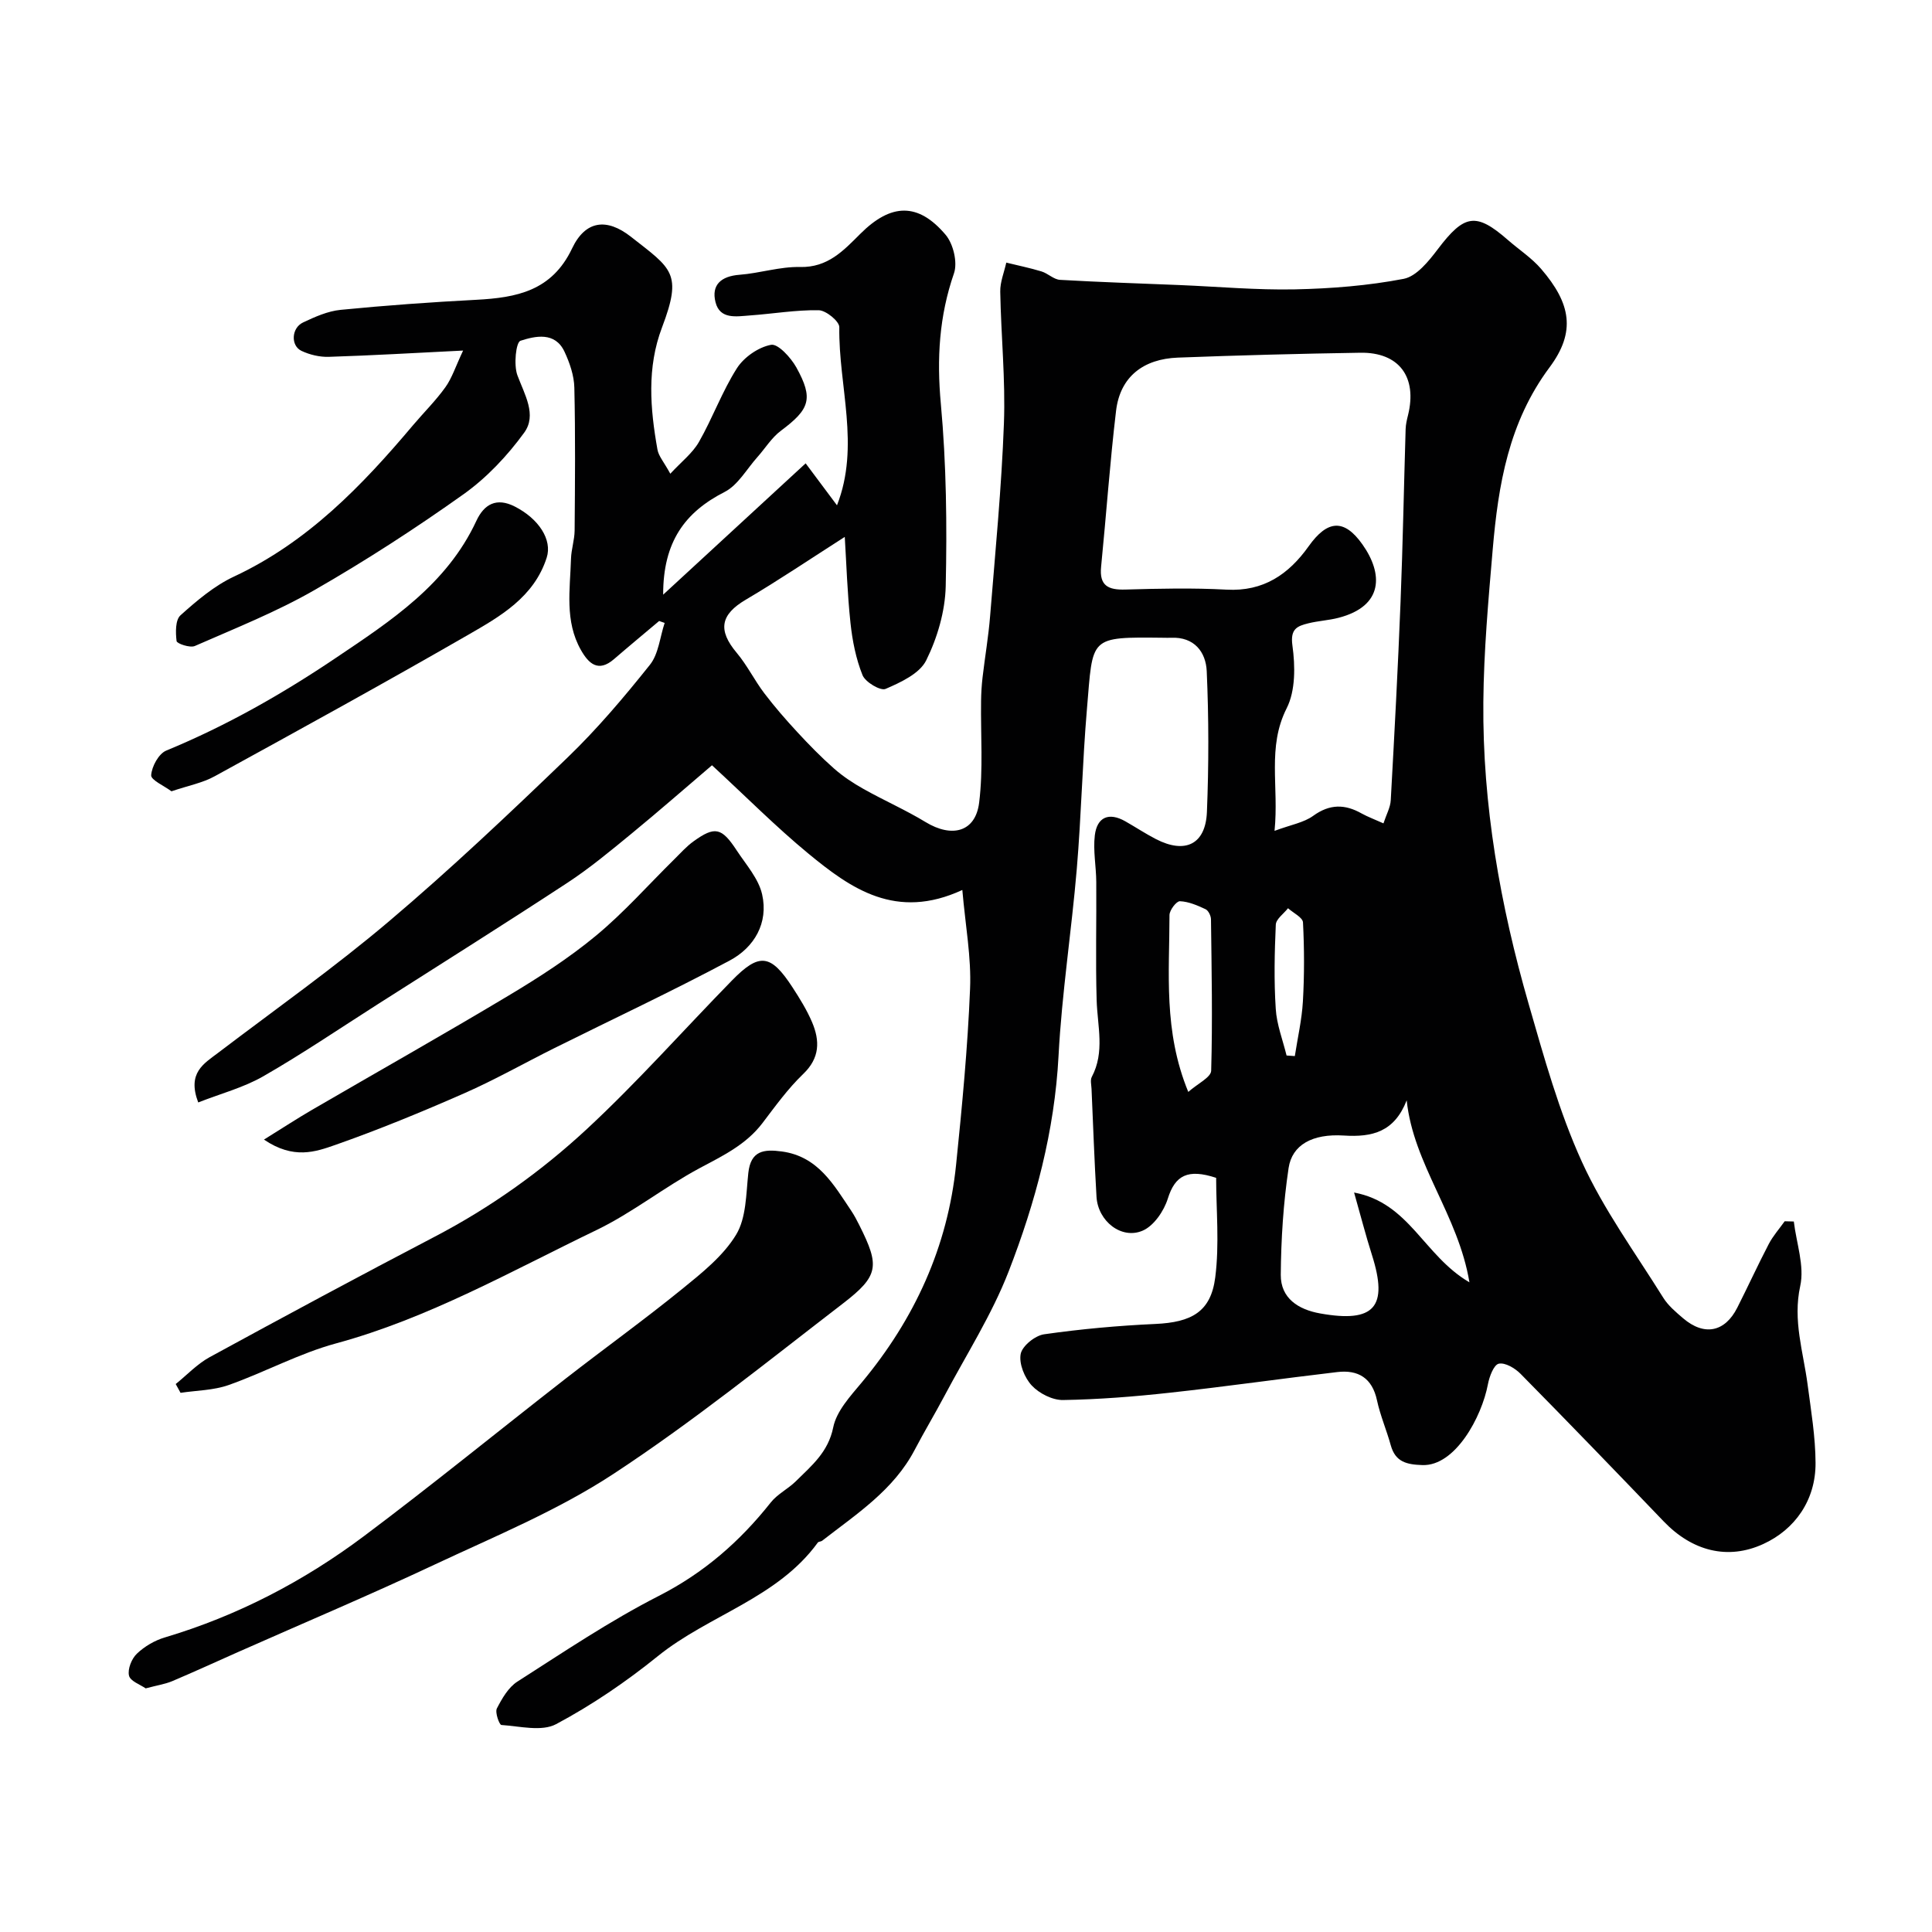 <svg enable-background="new 0 0 400 400" viewBox="0 0 400 400" xmlns="http://www.w3.org/2000/svg"><g fill="#010102"><path d="m199.24 184.26c-13.73 6.35-23.07-.27-31.93-7.58-6.63-5.47-12.72-11.61-19.9-18.24-5.41 4.61-10.97 9.48-16.68 14.17-4.29 3.52-8.59 7.1-13.22 10.14-13.05 8.56-26.26 16.85-39.42 25.24-7.84 5-15.54 10.23-23.59 14.85-4.08 2.34-8.8 3.58-13.46 5.41-2.34-6.16 1.19-8.04 4.14-10.29 11.85-9.01 24.03-17.62 35.38-27.23 12.73-10.78 24.88-22.28 36.91-33.86 6.16-5.93 11.74-12.53 17.08-19.22 1.81-2.26 2.08-5.75 3.06-8.68-.38-.13-.76-.27-1.14-.4-3.12 2.63-6.26 5.23-9.34 7.89-3.27 2.83-5.27.92-6.86-1.89-3.39-5.98-2.24-12.51-2.05-18.9.06-1.95.73-3.88.75-5.83.08-9.87.17-19.74-.06-29.6-.06-2.5-.96-5.12-2.04-7.43-1.96-4.19-6.06-3.24-9.11-2.26-.94.3-1.43 5-.64 7.14 1.48 4 4.09 8.21 1.4 11.9-3.48 4.78-7.74 9.31-12.54 12.73-9.95 7.08-20.25 13.75-30.84 19.83-7.89 4.53-16.44 7.93-24.81 11.6-.99.43-3.7-.49-3.77-1.02-.22-1.77-.27-4.38.81-5.34 3.39-3.04 7.01-6.12 11.08-8.02 15.24-7.12 26.48-18.78 37.05-31.32 2.23-2.64 4.72-5.09 6.72-7.89 1.36-1.9 2.09-4.25 3.66-7.58-10.08.5-18.94 1.02-27.81 1.3-1.88.06-3.95-.43-5.66-1.24-2.26-1.08-2.08-4.73.32-5.87 2.47-1.17 5.13-2.36 7.8-2.62 9.33-.92 18.7-1.59 28.06-2.08 8.35-.44 15.67-1.82 19.85-10.63 2.75-5.8 7.16-6.37 12.19-2.42 8.48 6.65 10.71 7.5 6.43 18.78-3.16 8.32-2.45 16.8-.94 25.28.24 1.36 1.33 2.56 2.66 5 2.3-2.49 4.6-4.25 5.93-6.58 2.84-4.97 4.8-10.46 7.86-15.26 1.46-2.29 4.46-4.37 7.07-4.85 1.44-.27 4.1 2.65 5.23 4.67 3.6 6.5 2.78 8.66-3.19 13.12-1.92 1.43-3.25 3.64-4.88 5.47-2.21 2.47-4.01 5.79-6.77 7.2-8.21 4.19-12.75 10.31-12.73 21.27 10.21-9.41 19.65-18.11 29.5-27.19 2.61 3.5 4.52 6.06 6.49 8.69 4.83-12.35.3-24.65.48-36.88.02-1.21-2.75-3.48-4.26-3.51-4.74-.08-9.49.74-14.25 1.08-2.77.2-6.21.88-7.12-2.74-.91-3.61 1.18-5.39 4.96-5.68 4.21-.32 8.38-1.71 12.55-1.61 5.75.13 8.99-3.4 12.48-6.88 6.35-6.34 11.96-6.51 17.65.21 1.59 1.88 2.51 5.73 1.73 7.98-3.07 8.87-3.58 17.65-2.72 27 1.15 12.53 1.29 25.19 1.01 37.78-.12 5.19-1.73 10.69-4.04 15.35-1.36 2.75-5.27 4.55-8.41 5.91-1.05.46-4.19-1.4-4.77-2.84-1.37-3.4-2.11-7.16-2.5-10.84-.65-6.12-.84-12.29-1.18-17.79-7.11 4.54-13.66 8.97-20.46 12.98-5.26 3.09-5.89 6.29-1.91 11.02 2.16 2.57 3.67 5.68 5.71 8.37 2.13 2.8 4.45 5.47 6.85 8.06 2.42 2.62 4.92 5.18 7.6 7.54 1.85 1.63 3.96 3.02 6.12 4.23 4.22 2.37 8.69 4.33 12.82 6.84 5.46 3.32 10.33 2.07 11.09-4.01.86-6.92.3-14.02.4-21.04.02-1.64.12-3.29.31-4.92.49-4.22 1.22-8.42 1.56-12.66 1.07-13.29 2.37-26.58 2.86-39.9.34-9.07-.6-18.19-.76-27.29-.04-1.99.81-4 1.25-6.01 2.44.6 4.9 1.1 7.3 1.83 1.34.41 2.53 1.67 3.84 1.74 8.26.48 16.53.74 24.8 1.08 7.94.33 15.88 1.05 23.8.89 7.54-.16 15.15-.76 22.54-2.18 2.67-.52 5.19-3.67 7.07-6.15 5.48-7.23 7.9-7.67 14.51-1.89 2.29 2 4.92 3.71 6.88 5.99 6.16 7.16 7.23 13.01 1.73 20.39-8.46 11.36-10.61 24.3-11.76 37.68-.9 10.52-1.85 21.06-1.94 31.6-.19 21.28 3.5 42.09 9.37 62.47 3.19 11.06 6.29 22.3 11.04 32.73 4.5 9.88 11.04 18.83 16.82 28.1 1.03 1.66 2.64 3.01 4.15 4.3 4.36 3.71 8.63 2.86 11.19-2.2 2.22-4.38 4.26-8.85 6.53-13.2.88-1.68 2.18-3.14 3.29-4.7.63.02 1.26.03 1.89.05.53 4.47 2.24 9.19 1.33 13.34-1.57 7.17.63 13.63 1.52 20.38.71 5.41 1.63 10.84 1.65 16.27.04 7.72-4.29 13.79-10.82 16.78-7.38 3.39-14.74 1.46-20.63-4.69-9.82-10.24-19.67-20.45-29.63-30.55-1.14-1.16-3.2-2.38-4.51-2.09-1.03.23-1.94 2.66-2.24 4.25-1.28 6.78-6.76 16.96-13.56 16.74-3.28-.11-5.6-.64-6.56-4.11-.86-3.12-2.17-6.14-2.85-9.3-.99-4.62-3.89-6.36-8.22-5.85-11.55 1.35-23.06 3.01-34.61 4.27-7.36.81-14.77 1.4-22.16 1.52-2.19.04-4.94-1.36-6.47-2.99-1.5-1.6-2.69-4.52-2.31-6.54.31-1.66 2.98-3.82 4.85-4.08 7.63-1.09 15.34-1.79 23.04-2.14 7.47-.34 11.48-2.5 12.39-9.62.89-6.92.19-14.04.19-20.63-5.87-1.93-8.5-.53-10.01 4.31-.8 2.55-2.87 5.6-5.17 6.61-4.41 1.93-9.29-1.95-9.59-6.99-.44-7.45-.7-14.9-1.03-22.35-.04-.83-.29-1.82.05-2.47 2.74-5.17 1.17-10.52 1.01-15.87-.24-8.16-.02-16.33-.08-24.5-.02-3.22-.68-6.49-.3-9.65.45-3.75 2.87-4.86 6.31-2.91 2.13 1.21 4.18 2.57 6.35 3.69 6.06 3.12 10.28 1.09 10.55-5.63.39-9.7.39-19.44-.04-29.14-.18-3.95-2.56-7.14-7.4-6.92-.5.02-1 .01-1.5 0-15.63-.17-14.62-.27-15.9 14.74-.94 11.01-1.17 22.08-2.1 33.09-1.09 12.92-3.1 25.78-3.78 38.72-.82 15.57-4.78 30.35-10.33 44.65-3.48 8.96-8.77 17.23-13.3 25.78-1.99 3.75-4.18 7.39-6.15 11.15-4.37 8.35-12.05 13.29-19.17 18.83-.25.19-.73.15-.89.37-8.39 11.56-22.57 14.99-33.14 23.53-6.55 5.29-13.62 10.11-21.03 14.06-2.99 1.6-7.53.43-11.34.18-.43-.03-1.36-2.6-.94-3.42 1.06-2.06 2.39-4.38 4.26-5.57 9.62-6.15 19.14-12.57 29.28-17.74 9.34-4.77 16.77-11.26 23.16-19.33 1.39-1.76 3.62-2.83 5.24-4.44 3.23-3.2 6.66-5.98 7.7-11.12.68-3.38 3.56-6.48 5.92-9.31 10.93-13.14 17.78-28.04 19.52-45.08 1.24-12.11 2.4-24.24 2.89-36.39.28-6.53-.96-13.06-1.6-20.48zm87.19-13.79c.61-1.86 1.43-3.3 1.51-4.79.76-13.68 1.49-27.37 2.03-41.07.47-11.92.69-23.85 1.05-35.77.03-.97.26-1.95.5-2.9 1.94-7.9-1.86-13.04-9.89-12.91-12.59.2-25.18.53-37.77 1.01-7.08.27-11.94 3.9-12.79 11-1.28 10.74-2.03 21.55-3.1 32.32-.39 3.93 1.5 4.8 5.01 4.7 6.99-.2 14-.36 20.97.02 7.64.42 12.86-3.17 17-8.99 3.87-5.44 7.33-5.75 11.13-.37 4.28 6.04 4.42 12.76-4.95 15.19-2.04.53-4.2.63-6.25 1.14-2.29.57-3.78 1.13-3.3 4.58.59 4.25.66 9.36-1.19 13.01-4.08 8.07-1.58 16.12-2.51 25.38 3.4-1.27 6.06-1.7 8-3.11 3.43-2.48 6.57-2.45 10.05-.48 1.27.7 2.64 1.2 4.5 2.04zm4.81 57.34c-2.55 6.54-7.1 7.67-13.02 7.29-6.53-.41-10.71 1.94-11.43 6.73-1.09 7.29-1.56 14.72-1.62 22.09-.04 4.88 3.65 7.21 8.14 8.01 11.25 2.02 14.16-1.33 10.74-12.09-1.3-4.08-2.36-8.24-3.7-12.94 11.49 2.15 14.38 13.04 23.88 18.59-2.32-13.96-11.6-24.39-12.99-37.68zm-45.22-1.74c1.93-1.71 4.7-3.01 4.74-4.39.3-10.44.09-20.9-.04-31.35-.01-.73-.54-1.82-1.13-2.09-1.68-.79-3.51-1.58-5.3-1.65-.72-.03-2.16 1.85-2.16 2.87 0 11.91-1.31 23.97 3.89 36.61zm20.35-7.54 1.71.12c.58-3.77 1.45-7.52 1.67-11.3.31-5.45.3-10.93.02-16.37-.05-1.03-2.02-1.97-3.1-2.94-.88 1.13-2.48 2.23-2.53 3.41-.26 5.79-.39 11.62-.01 17.4.19 3.25 1.45 6.45 2.24 9.68z"/><path d="m30.16 349.56c-1.09-.77-3.19-1.49-3.45-2.64-.32-1.35.54-3.51 1.63-4.54 1.58-1.51 3.69-2.75 5.8-3.37 15.02-4.48 28.73-11.62 41.2-20.96 14.14-10.6 27.84-21.78 41.78-32.63 7.99-6.22 16.23-12.15 24.09-18.53 4.11-3.34 8.52-6.85 11.19-11.25 2.12-3.49 2.06-8.43 2.53-12.78.5-4.66 3.24-4.96 6.94-4.46 7.48 1.01 10.73 6.86 14.37 12.28.64.95 1.17 1.98 1.69 3.01 4.21 8.4 4.07 10.43-3.39 16.17-15.67 12.05-31.1 24.52-47.6 35.34-11.5 7.54-24.49 12.88-37.02 18.76-13.42 6.3-27.08 12.07-40.64 18.08-4.55 2.02-9.08 4.1-13.66 6.04-1.48.61-3.11.85-5.46 1.48z"/><path d="m36.38 286.55c2.32-1.87 4.43-4.14 7-5.55 15.47-8.44 31-16.8 46.63-24.96 11.53-6.02 22.06-13.53 31.5-22.29 10.49-9.74 20.02-20.51 30.04-30.76 5.65-5.78 8.02-5.49 12.51 1.4 1.51 2.32 2.99 4.71 4.07 7.24 1.63 3.85 1.64 7.4-1.84 10.73-3.17 3.04-5.78 6.68-8.46 10.2-3.41 4.46-8.2 6.74-13.01 9.31-7.31 3.92-13.91 9.23-21.36 12.82-17.65 8.5-34.75 18.25-53.9 23.45-7.63 2.07-14.74 5.97-22.23 8.62-3.12 1.1-6.62 1.11-9.95 1.61-.34-.6-.67-1.21-1-1.82z"/><path d="m54.65 235.94c3.93-2.44 6.91-4.39 9.99-6.18 13.53-7.87 27.17-15.56 40.6-23.6 6.28-3.76 12.51-7.77 18.13-12.42 5.8-4.8 10.84-10.52 16.23-15.83 1.3-1.28 2.53-2.68 4-3.73 4.4-3.16 5.8-2.87 8.9 1.85 1.94 2.96 4.55 5.86 5.29 9.14 1.34 5.91-1.61 10.98-6.72 13.7-11.92 6.36-24.17 12.1-36.27 18.12-6.24 3.11-12.33 6.57-18.7 9.37-8.78 3.86-17.67 7.52-26.72 10.7-4.03 1.4-8.58 3.05-14.73-1.12z"/><path d="m35.5 163.83c-1.51-1.13-4.27-2.33-4.2-3.33.12-1.81 1.55-4.45 3.12-5.1 12.42-5.12 23.98-11.69 35.1-19.18 11.46-7.71 22.99-15.22 29.11-28.39 1.6-3.44 4.16-4.89 7.95-2.96 4.99 2.54 7.79 6.9 6.61 10.58-2.64 8.23-9.67 12.19-16.41 16.07-17.3 9.96-34.8 19.58-52.3 29.18-2.5 1.39-5.46 1.94-8.98 3.13z"/></g></svg>